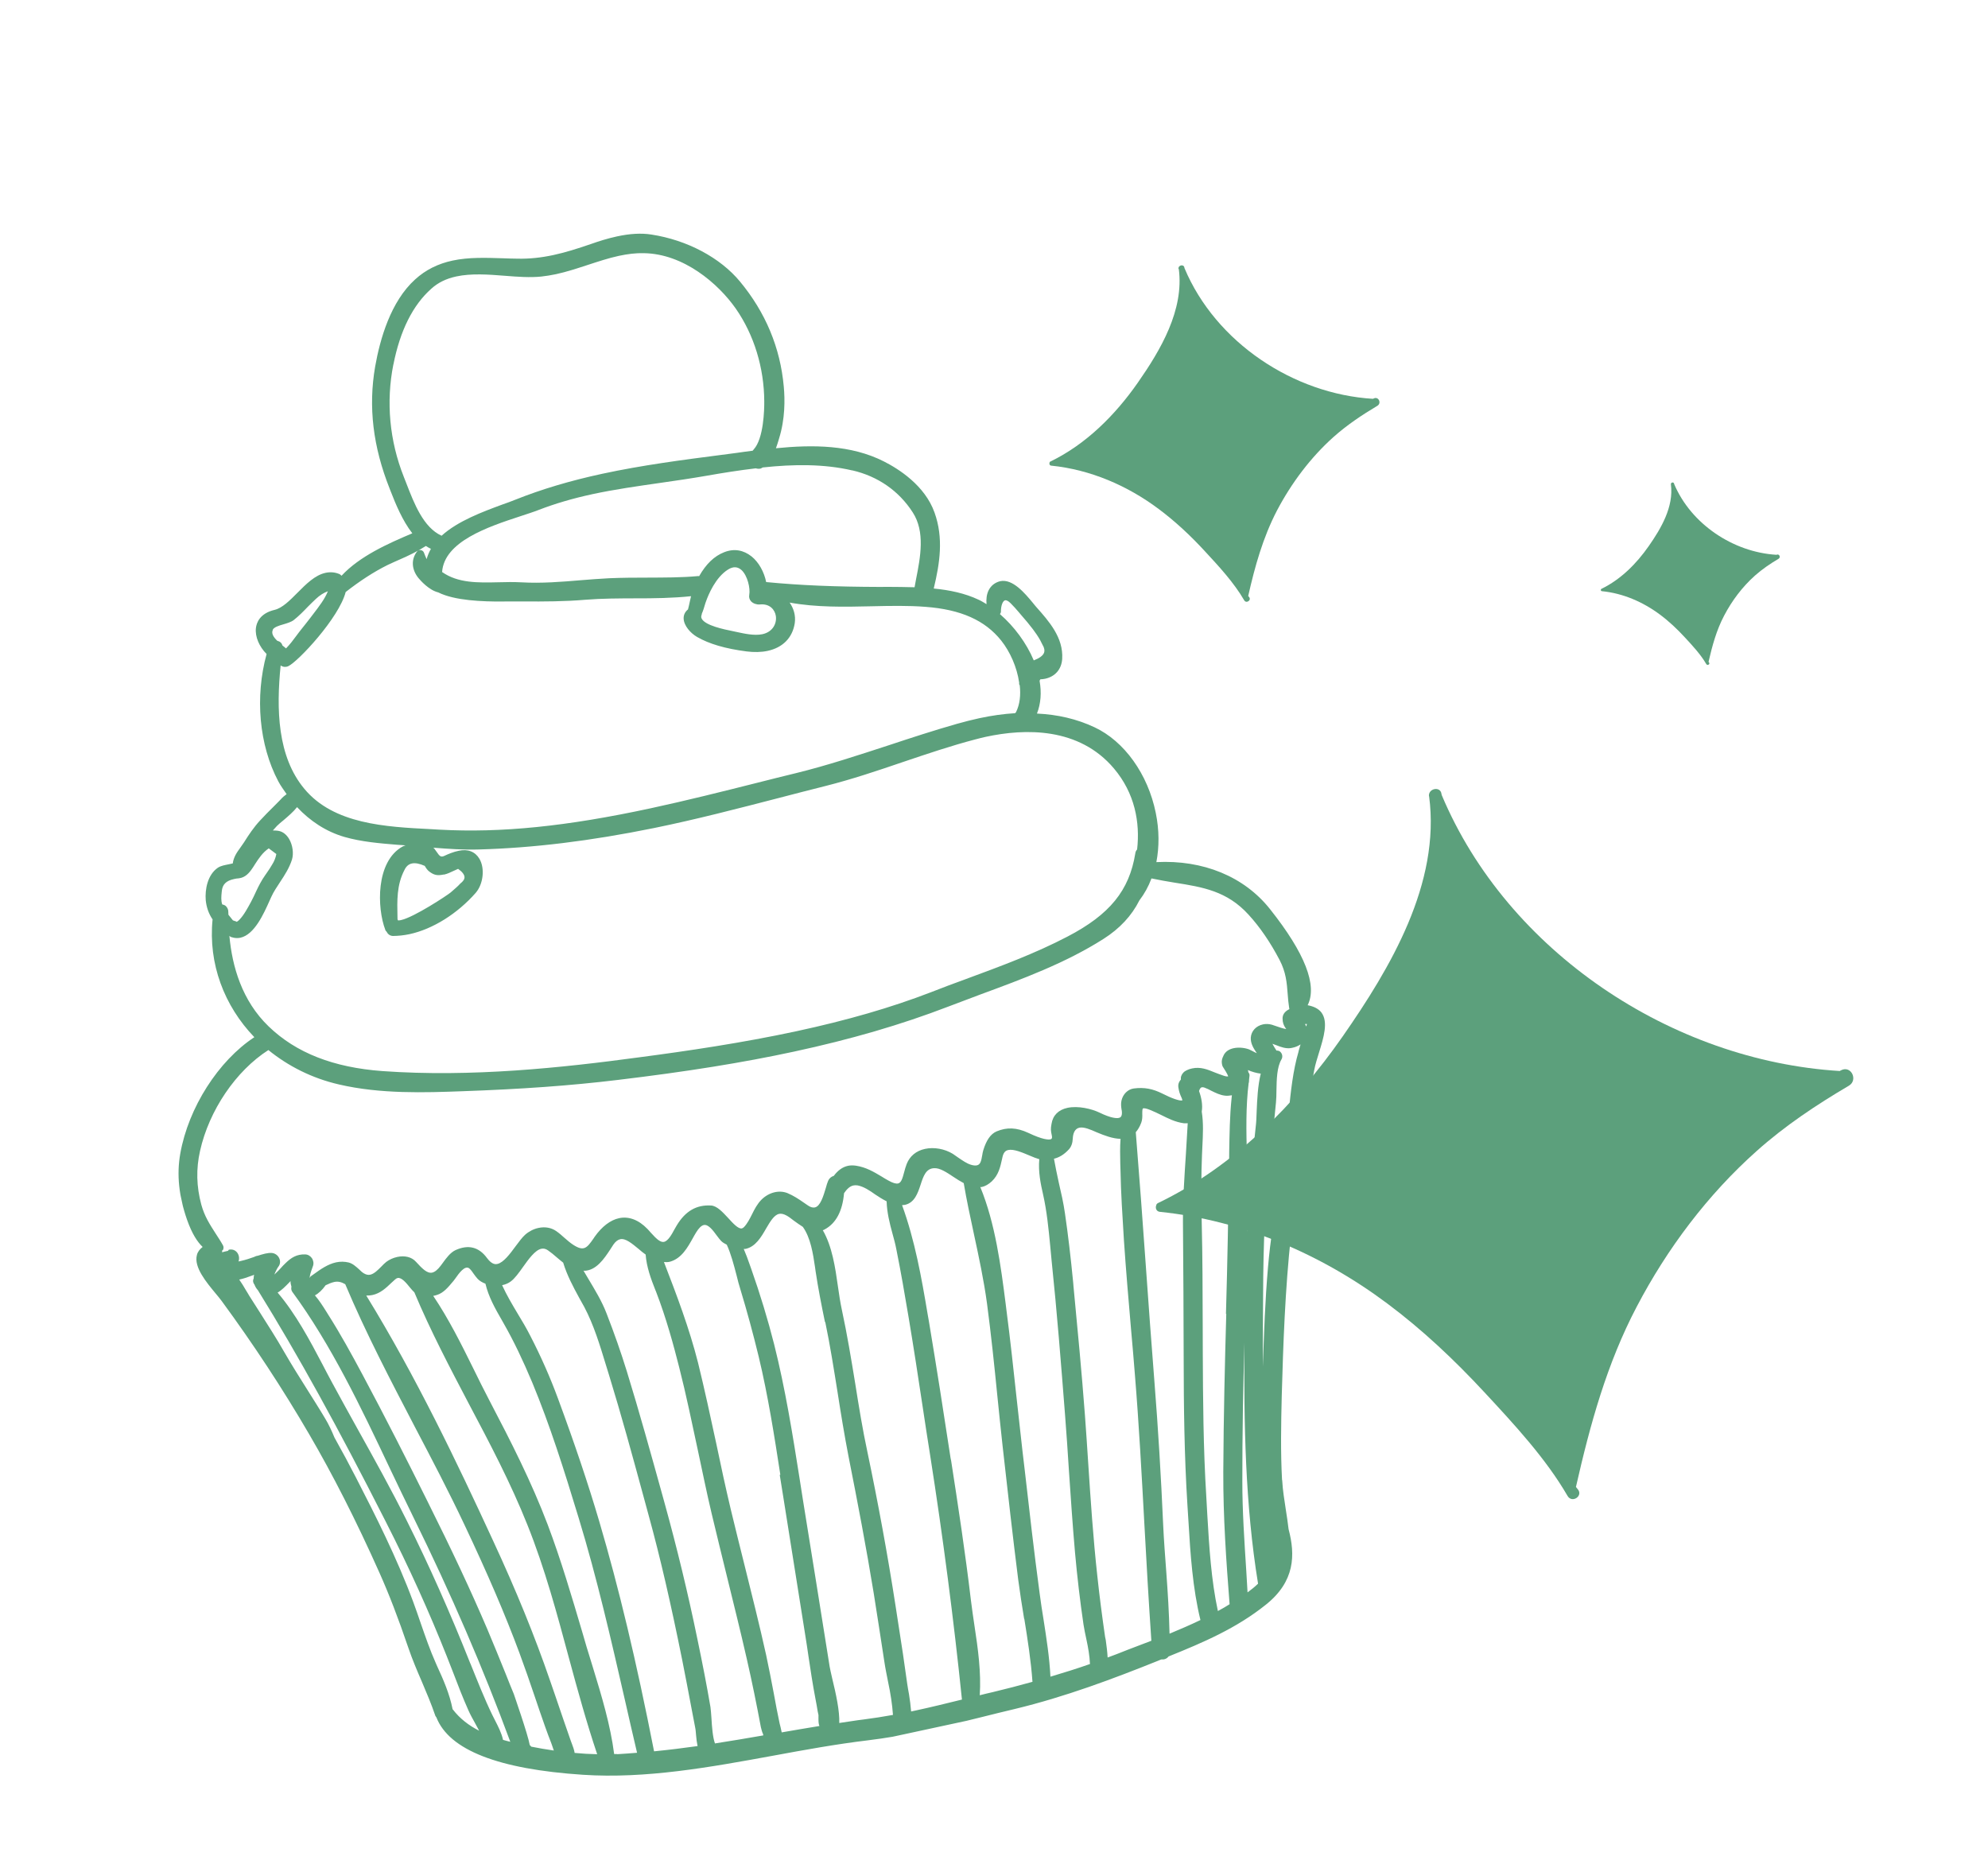 <svg xmlns="http://www.w3.org/2000/svg" fill="none" viewBox="0 0 128 120" height="120" width="128">
<g clip-path="url(#clip0_0_2318)" id="Layer_1">
<path fill="#5CA07C" d="M82.545 95.265C82.45 93.495 82.482 91.698 82.527 89.867C82.621 86.553 82.74 83.029 83.125 79.498C83.282 78.043 83.548 76.573 83.806 75.157L83.887 74.68C84.055 73.753 84.147 72.802 84.235 71.883C84.331 70.901 84.429 69.888 84.617 68.906C84.682 68.544 84.811 68.148 84.931 67.754C85.226 66.8 85.533 65.803 85.085 65.194C84.899 64.948 84.6 64.797 84.195 64.721C84.831 63.448 84.025 61.371 81.778 58.541C80.105 56.426 77.449 55.352 74.454 55.507C74.642 54.525 74.645 53.45 74.415 52.334C73.907 49.835 72.387 47.718 70.465 46.822C69.315 46.283 68.089 46.005 66.766 45.942C67.017 45.305 67.068 44.588 66.935 43.829C66.948 43.796 66.973 43.77 66.986 43.736C67.088 43.735 67.198 43.721 67.296 43.7C67.941 43.561 68.35 43.084 68.391 42.421C68.474 41.052 67.543 40.005 66.719 39.078C66.663 39.008 66.583 38.923 66.511 38.826C65.986 38.193 65.199 37.247 64.397 37.42C64.057 37.504 63.795 37.713 63.647 38.022C63.527 38.273 63.49 38.577 63.519 38.898C63.355 38.801 63.188 38.693 63.018 38.617C62.13 38.195 61.134 37.99 60.12 37.892C60.514 36.252 60.76 34.644 60.171 33.001C59.549 31.253 57.856 30.186 56.903 29.706C54.79 28.637 52.342 28.623 49.959 28.86C50.023 28.683 50.085 28.496 50.132 28.332L50.161 28.234C50.554 26.973 50.542 25.727 50.465 24.895C50.241 22.386 49.291 20.115 47.645 18.127C46.373 16.591 44.245 15.454 41.939 15.101C41.283 14.998 40.556 15.042 39.725 15.221C39.119 15.352 38.535 15.539 38.098 15.694C37.146 16.022 36.398 16.255 35.626 16.422C34.853 16.588 34.074 16.674 33.313 16.654C33.005 16.649 32.697 16.644 32.387 16.629C31.305 16.596 30.181 16.552 29.135 16.778C28.197 16.98 27.402 17.376 26.727 17.992C25.151 19.416 24.466 21.835 24.153 23.611C23.707 26.193 24.014 28.756 25.088 31.46L25.158 31.64C25.478 32.461 25.909 33.513 26.547 34.337C24.963 35.006 23.153 35.816 21.991 37.069C21.941 37.028 21.911 36.984 21.844 36.957C21.552 36.836 21.251 36.819 20.958 36.882C20.284 37.028 19.712 37.601 19.157 38.16C18.653 38.668 18.174 39.15 17.677 39.267C16.723 39.493 16.517 40.1 16.477 40.437C16.414 41.002 16.695 41.638 17.165 42.109C16.409 44.87 16.677 47.963 17.918 50.304C18.076 50.608 18.274 50.862 18.454 51.13C18.313 51.232 18.183 51.342 18.077 51.467C18.035 51.507 17.994 51.556 17.951 51.596L17.615 51.935C17.32 52.224 17.026 52.522 16.744 52.828C16.337 53.264 16.005 53.765 15.708 54.239C15.631 54.357 15.545 54.478 15.466 54.587C15.253 54.879 15.041 55.18 14.987 55.591C14.957 55.597 14.938 55.601 14.899 55.61C14.84 55.622 14.781 55.635 14.713 55.65C14.488 55.698 14.239 55.731 14.024 55.87C13.356 56.331 13.192 57.277 13.247 57.961C13.293 58.411 13.432 58.821 13.687 59.196C13.402 62.05 14.437 64.763 16.376 66.779C14.064 68.301 12.134 71.305 11.608 74.272C11.367 75.624 11.515 77.024 12.048 78.546C12.364 79.439 12.713 79.968 13.047 80.284C12.863 80.426 12.726 80.599 12.678 80.803C12.468 81.585 13.293 82.564 13.888 83.284C14.04 83.466 14.178 83.631 14.28 83.773C16.322 86.555 18.211 89.431 19.9 92.331C21.423 94.938 22.913 97.86 24.434 101.266C25.049 102.647 25.627 104.139 26.295 106.102C26.548 106.846 26.859 107.576 27.163 108.278C27.456 108.972 27.765 109.693 28.015 110.427C28.028 110.485 28.068 110.528 28.098 110.573C28.918 112.667 32.071 113.91 37.529 114.268C41.597 114.537 45.749 113.775 49.765 113.042C51.782 112.669 53.859 112.292 55.883 112.05C56.989 111.914 58.175 111.72 59.514 111.431C60.756 111.163 62.018 110.85 63.232 110.548C63.931 110.377 64.629 110.196 65.331 110.034C68.598 109.248 71.692 108.08 74.554 106.931L74.657 106.888C74.657 106.888 74.741 106.849 74.79 106.839C74.841 106.838 74.894 106.847 74.943 106.837C75.07 106.809 75.169 106.747 75.24 106.65C77.48 105.747 79.606 104.839 81.508 103.314C83.384 101.815 83.406 100.112 82.967 98.457C82.918 98.038 82.856 97.612 82.79 97.207C82.698 96.592 82.59 95.95 82.557 95.323L82.545 95.265ZM84.148 65.928C84.148 65.928 84.134 66.003 84.121 66.036C84.115 66.058 84.109 66.079 84.102 66.091C84.079 66.035 84.059 65.988 84.027 65.934C84.066 65.925 84.107 65.927 84.148 65.928ZM83.61 67.701C83.244 68.946 83.111 70.274 82.979 71.561L82.945 71.926C82.789 73.433 82.557 74.966 82.322 76.439C82.061 78.121 81.791 79.858 81.642 81.588C81.456 83.715 81.379 85.869 81.314 87.991C81.311 86.835 81.309 85.69 81.318 84.593C81.33 81.277 81.369 78.281 81.694 75.234C81.745 74.712 81.808 74.197 81.869 73.672C81.976 72.79 82.076 71.878 82.156 70.971C82.178 70.741 82.184 70.484 82.186 70.207C82.199 69.509 82.211 68.709 82.511 68.204C82.586 68.075 82.579 67.903 82.479 67.771C82.405 67.664 82.297 67.636 82.185 67.64C82.181 67.621 82.169 67.613 82.153 67.586C82.107 67.514 81.984 67.325 81.927 67.204C82.016 67.237 82.105 67.269 82.194 67.301C82.474 67.414 82.795 67.529 83.112 67.481C83.151 67.473 83.2 67.462 83.24 67.454C83.435 67.412 83.593 67.337 83.737 67.244C83.698 67.396 83.656 67.538 83.608 67.691L83.61 67.701ZM80.38 69.042C80.38 69.042 80.359 68.944 80.348 68.895C80.619 69.011 80.903 69.093 81.176 69.126C80.983 69.894 80.944 70.803 80.912 71.556C80.9 71.927 80.887 72.247 80.857 72.489C80.593 74.868 80.403 77.118 80.292 79.311C80.303 78.317 80.323 77.32 80.326 76.337C80.325 75.713 80.311 75.082 80.284 74.433C80.241 72.857 80.209 71.237 80.396 69.734C80.396 69.734 80.402 69.712 80.409 69.701C80.426 69.635 80.416 69.587 80.422 69.524C80.435 69.439 80.436 69.347 80.45 69.272C80.463 69.188 80.436 69.112 80.38 69.042ZM64.445 39.353C64.448 38.984 64.567 38.683 64.713 38.651C64.802 38.632 64.928 38.697 65.071 38.84C65.252 39.016 65.43 39.223 65.594 39.413L65.732 39.577C66.029 39.912 66.279 40.216 66.507 40.515C66.679 40.744 66.843 40.985 66.976 41.222L67.12 41.508C67.244 41.706 67.272 41.884 67.222 42.028C67.15 42.218 66.919 42.38 66.56 42.519C66.096 41.411 65.302 40.335 64.384 39.541C64.412 39.483 64.453 39.434 64.448 39.363L64.445 39.353ZM54.88 30.285C56.527 30.667 57.875 31.604 58.766 32.987C59.577 34.234 59.264 35.867 58.98 37.299C58.945 37.47 58.92 37.639 58.886 37.81C58.299 37.794 57.714 37.787 57.151 37.785L56.661 37.789C53.805 37.78 51.525 37.689 49.331 37.476C49.201 36.829 48.862 36.206 48.392 35.827C47.874 35.417 47.276 35.3 46.634 35.551C45.983 35.804 45.459 36.316 45.014 37.098C44.994 37.102 44.98 37.084 44.961 37.089C43.868 37.191 42.761 37.184 41.689 37.19C40.89 37.189 40.053 37.195 39.232 37.229C38.624 37.258 38.001 37.31 37.407 37.356C36.162 37.461 34.865 37.567 33.591 37.494C33.094 37.468 32.594 37.473 32.096 37.489C30.763 37.52 29.49 37.549 28.465 36.829C28.605 34.865 31.409 33.923 33.511 33.235C33.95 33.089 34.362 32.959 34.702 32.825C35.731 32.429 36.866 32.092 38.147 31.816C39.584 31.506 41.063 31.3 42.502 31.092C43.484 30.952 44.506 30.803 45.502 30.63C46.536 30.447 47.595 30.28 48.662 30.153C48.761 30.183 48.865 30.191 48.962 30.17C49.021 30.157 49.054 30.119 49.111 30.097C51.09 29.885 53.049 29.862 54.87 30.288L54.88 30.285ZM48.361 38.719C48.492 38.854 48.703 38.931 48.905 38.919C49.575 38.846 49.891 39.269 49.953 39.654C50.025 40.13 49.767 40.687 49.083 40.834C48.543 40.94 47.929 40.796 47.382 40.679L47.167 40.633C46.601 40.52 45.422 40.273 45.186 39.843C45.138 39.761 45.141 39.679 45.173 39.59C45.186 39.557 45.191 39.535 45.187 39.515C45.276 39.312 45.342 39.093 45.388 38.93C45.413 38.853 45.429 38.788 45.45 38.743C45.608 38.289 46.072 37.166 46.884 36.664C47.219 36.459 47.499 36.48 47.754 36.712C48.128 37.071 48.32 37.868 48.241 38.305C48.212 38.454 48.253 38.599 48.361 38.719ZM25.33 23.47C25.76 21.29 26.581 19.64 27.775 18.585C28.203 18.196 28.731 17.939 29.376 17.8C30.343 17.591 31.445 17.671 32.517 17.757C33.35 17.823 34.129 17.88 34.85 17.806C35.15 17.772 35.467 17.724 35.799 17.653C36.493 17.503 37.18 17.273 37.84 17.059C38.49 16.848 39.167 16.62 39.842 16.474C40.418 16.35 40.947 16.287 41.451 16.301C44.005 16.334 46.239 18.246 47.377 19.873C48.547 21.554 49.199 23.674 49.208 25.851C49.212 26.392 49.169 28.233 48.532 28.933C48.507 28.959 48.484 28.994 48.459 29.02C48.11 29.065 47.772 29.107 47.435 29.159C47.067 29.208 46.709 29.254 46.351 29.301C44.002 29.603 41.345 29.95 38.794 30.5C36.702 30.951 34.876 31.498 33.19 32.169C32.936 32.275 32.642 32.379 32.337 32.486C31.087 32.949 29.476 33.542 28.433 34.493C27.266 33.968 26.666 32.419 26.18 31.163C26.115 31.003 26.062 30.851 25.999 30.701C25.079 28.383 24.846 25.876 25.328 23.46L25.33 23.47ZM17.555 40.552C17.641 40.38 17.947 40.283 18.246 40.198C18.486 40.126 18.746 40.05 18.913 39.922C19.236 39.668 19.53 39.369 19.814 39.072C19.992 38.901 20.158 38.722 20.338 38.561C20.593 38.322 20.846 38.165 21.111 38.067C20.913 38.57 20.528 39.062 20.193 39.502C20.122 39.599 20.049 39.687 19.978 39.784C19.795 40.028 19.6 40.264 19.416 40.498C19.312 40.633 19.198 40.77 19.096 40.915C18.883 41.207 18.66 41.5 18.416 41.747C18.39 41.722 18.355 41.699 18.329 41.674C18.279 41.633 18.23 41.593 18.18 41.553C18.165 41.484 18.131 41.42 18.067 41.362C18.004 41.304 17.927 41.28 17.85 41.255C17.603 41.012 17.451 40.779 17.573 40.538L17.555 40.552ZM18.058 42.837C18.167 42.916 18.299 42.959 18.446 42.928C18.485 42.919 18.524 42.911 18.561 42.892C19.184 42.605 21.829 39.784 22.257 38.116C23.186 37.394 24.047 36.83 24.952 36.379C25.221 36.25 25.501 36.128 25.772 36.008C26.333 35.764 26.898 35.489 27.419 35.152C27.526 35.221 27.63 35.28 27.745 35.337C27.627 35.547 27.532 35.772 27.468 36C27.408 35.86 27.349 35.73 27.298 35.587C27.238 35.406 26.98 35.349 26.851 35.51C26.459 36.014 26.498 36.67 26.943 37.218C27.067 37.366 27.612 37.995 28.216 38.141C29.272 38.67 31.046 38.738 32.415 38.729L32.536 38.724C32.934 38.72 33.325 38.727 33.723 38.724C35.014 38.732 36.353 38.729 37.689 38.615C38.755 38.529 39.849 38.528 40.912 38.524C42.089 38.526 43.303 38.51 44.494 38.386C44.466 38.494 44.448 38.601 44.42 38.709C44.378 38.892 44.345 39.073 44.298 39.236C44.106 39.39 44.008 39.596 44.017 39.829C44.036 40.295 44.465 40.766 44.874 41.005C45.657 41.46 46.706 41.766 48.073 41.942C48.547 42.003 49.016 41.994 49.426 41.906C50.404 41.695 51.024 41.06 51.171 40.128C51.245 39.621 51.098 39.172 50.843 38.797C52.536 39.107 54.34 39.077 56.101 39.035C57.322 39.007 58.474 38.983 59.587 39.071C61.874 39.242 63.426 39.941 64.464 41.242C65.04 41.967 65.48 42.966 65.618 43.939C65.629 43.988 65.606 44.024 65.626 44.07C65.63 44.09 65.642 44.098 65.656 44.115C65.73 44.743 65.667 45.35 65.417 45.854C65.39 45.87 65.387 45.902 65.359 45.918C64.623 45.964 63.867 46.066 63.056 46.241C62.596 46.34 62.122 46.463 61.62 46.602C60.145 47.022 58.673 47.503 57.26 47.971C55.31 48.606 53.286 49.278 51.246 49.779C50.419 49.978 49.595 50.186 48.77 50.395C46.529 50.96 44.2 51.544 41.903 52.039C36.468 53.211 32.273 53.634 28.297 53.417L27.738 53.384C24.811 53.237 21.49 53.063 19.599 50.791C17.861 48.711 17.781 45.679 18.073 42.813L18.058 42.837ZM28.584 56.312C28.799 56.265 28.994 56.172 29.189 56.079C29.292 56.036 29.393 55.984 29.496 55.941C29.762 56.129 29.904 56.313 29.908 56.476C29.914 56.598 29.832 56.738 29.63 56.894C29.474 57.071 29.282 57.225 29.102 57.386L29.007 57.468C28.79 57.648 26.66 59.059 25.809 59.242C25.692 59.267 25.639 59.258 25.629 59.261C25.623 59.231 25.609 59.214 25.595 59.196L25.592 59.043C25.569 57.984 25.536 56.979 26.043 56.01C26.268 55.532 26.692 55.461 27.348 55.749C27.428 55.886 27.521 56.029 27.642 56.116C27.947 56.346 28.162 56.392 28.572 56.304L28.584 56.312ZM14.273 57.453L14.28 57.39C14.316 56.942 14.562 56.705 15.07 56.596C15.168 56.575 15.266 56.554 15.378 56.55C15.787 56.503 16.041 56.212 16.243 55.913C16.306 55.828 16.358 55.735 16.412 55.652C16.665 55.26 16.912 54.889 17.304 54.621L17.792 54.986C17.751 55.22 17.658 55.455 17.52 55.669C17.417 55.855 17.292 56.035 17.167 56.215L17.066 56.36C16.831 56.697 16.665 57.019 16.483 57.406C16.276 57.87 16.056 58.276 15.831 58.652C15.71 58.852 15.578 59.044 15.419 59.211C15.369 59.263 15.309 59.316 15.245 59.351C15.197 59.32 15.142 59.301 15.089 59.292C15.065 59.277 15.032 59.264 15 59.26L14.944 59.191C14.863 59.096 14.779 58.991 14.707 58.894C14.704 58.833 14.701 58.773 14.7 58.721C14.707 58.566 14.637 58.428 14.533 58.328C14.472 58.28 14.393 58.246 14.308 58.233L14.304 58.214C14.224 57.985 14.248 57.714 14.273 57.453ZM14.764 60.252C14.764 60.252 14.828 60.31 14.873 60.331C14.895 60.337 14.907 60.344 14.905 60.335C14.938 60.348 14.97 60.351 14.981 60.359C15.145 60.406 15.319 60.409 15.476 60.375C16.385 60.179 16.983 58.823 17.349 58.007C17.391 57.916 17.433 57.826 17.467 57.747C17.619 57.407 17.837 57.094 18.037 56.785C18.33 56.343 18.629 55.88 18.8 55.342C18.919 54.948 18.845 54.411 18.617 54.02C18.456 53.748 18.232 53.561 17.974 53.504C17.834 53.473 17.701 53.471 17.568 53.469C17.66 53.378 17.739 53.269 17.832 53.177C17.95 53.059 18.097 52.936 18.254 52.81C18.556 52.55 18.885 52.275 19.126 51.967C19.975 52.868 20.989 53.54 22.179 53.887C23.28 54.202 24.447 54.298 25.582 54.391L25.945 54.415C25.998 54.424 26.059 54.421 26.112 54.43C26.055 54.453 25.987 54.467 25.923 54.502C24.178 55.471 24.272 58.469 24.808 59.867C24.819 59.916 24.859 59.958 24.897 59.991C24.974 60.159 25.128 60.258 25.303 60.262C25.65 60.258 26.01 60.222 26.372 60.144C27.867 59.821 29.453 58.825 30.628 57.487C31.119 56.921 31.23 55.915 30.871 55.297C30.598 54.834 30.128 54.649 29.532 54.777C29.18 54.853 28.87 54.981 28.591 55.113C28.385 55.199 28.309 55.133 28.115 54.847C28.069 54.776 28.011 54.696 27.955 54.626C27.941 54.609 27.917 54.593 27.893 54.578C28.871 54.654 29.827 54.724 30.823 54.693C34.301 54.598 37.99 54.151 42.116 53.312C44.81 52.762 47.532 52.053 50.158 51.374C51.156 51.118 52.143 50.854 53.134 50.61C54.842 50.18 56.52 49.614 58.149 49.058C59.666 48.547 61.229 48.016 62.798 47.606C63.02 47.548 63.253 47.487 63.478 47.439C66 46.895 69.47 46.812 71.722 49.477C73.068 51.069 73.412 52.949 73.215 54.69C73.157 54.753 73.105 54.846 73.097 54.95C72.711 57.335 71.449 58.886 68.736 60.299C66.64 61.396 64.366 62.234 62.167 63.045C61.418 63.319 60.679 63.591 59.944 63.883C57.366 64.878 54.524 65.696 51.279 66.395C47.799 67.145 44.219 67.672 41.175 68.072C36.205 68.745 30.356 69.371 24.621 68.961C21.471 68.729 19.07 67.794 17.301 66.089C15.572 64.426 14.952 62.217 14.773 60.291L14.764 60.252ZM14.677 80.536C14.55 80.564 14.423 80.591 14.298 80.628C14.309 80.585 14.3 80.546 14.304 80.514C14.319 80.491 14.351 80.494 14.364 80.461C14.405 80.37 14.402 80.258 14.354 80.176C14.202 79.902 14.038 79.661 13.883 79.418C13.514 78.843 13.163 78.305 12.959 77.551C12.648 76.391 12.619 75.262 12.88 74.1C13.463 71.489 15.186 68.949 17.28 67.607C18.545 68.634 20.075 69.419 21.819 69.821C24.502 70.449 27.405 70.345 29.749 70.259C33.547 70.126 36.73 69.9 39.761 69.533C44.239 68.997 47.847 68.414 51.112 67.71C54.788 66.918 58.031 65.973 61.054 64.81C61.745 64.548 62.445 64.285 63.145 64.021C65.827 63.034 68.603 62.006 71.041 60.457C72.094 59.79 72.866 58.959 73.36 57.973C73.687 57.544 73.945 57.08 74.139 56.557C74.642 56.663 75.142 56.75 75.629 56.829C77.44 57.114 79.009 57.369 80.391 58.892C81.127 59.695 81.801 60.685 82.392 61.816C82.794 62.588 82.857 63.26 82.912 64.036C82.93 64.308 82.959 64.588 83.003 64.886C83.007 64.905 83.011 64.925 83.016 64.945C83.016 64.945 83.02 64.964 83.012 64.976C82.669 65.142 82.577 65.377 82.58 65.581C82.582 65.826 82.641 66.007 82.773 66.194C82.79 66.221 82.803 66.238 82.817 66.256C82.639 66.233 82.308 66.12 82.13 66.056C82.031 66.026 81.943 65.994 81.888 65.975C81.702 65.923 81.506 65.914 81.32 65.954C80.871 66.051 80.564 66.383 80.533 66.809C80.515 67.202 80.726 67.515 80.922 67.81C80.822 67.77 80.717 67.711 80.648 67.675C80.557 67.633 80.488 67.597 80.43 67.568C80.196 67.476 79.793 67.409 79.431 67.487C79.128 67.552 78.914 67.701 78.798 67.92C78.684 68.149 78.62 68.327 78.703 68.616C78.711 68.655 78.739 68.69 78.801 68.789C78.986 69.076 79.077 69.261 79.076 69.303C79.056 69.307 78.988 69.322 78.812 69.267C78.603 69.2 78.402 69.121 78.213 69.049C77.741 68.854 77.293 68.674 76.755 68.79C76.638 68.815 76.523 68.85 76.412 68.905C76.235 68.984 76.102 69.125 76.042 69.323C76.023 69.378 76.038 69.446 76.031 69.509C75.923 69.624 75.845 69.784 75.869 69.994C75.913 70.291 75.962 70.424 76.08 70.685C76.138 70.816 76.129 70.869 76.115 70.851C75.939 70.889 75.431 70.712 74.856 70.417C74.213 70.095 73.68 69.995 73.003 70.08C72.615 70.133 72.304 70.445 72.209 70.855C72.16 71.059 72.187 71.279 72.216 71.457L72.23 71.525C72.275 71.925 72.109 71.96 72.031 71.977C71.894 72.007 71.545 72 70.802 71.639C70.277 71.384 69.405 71.183 68.73 71.328C68.153 71.453 67.79 71.807 67.704 72.358C67.642 72.688 67.654 72.788 67.723 73.111C67.769 73.326 67.681 73.345 67.623 73.357C67.506 73.382 67.149 73.388 66.203 72.937C65.452 72.588 64.824 72.569 64.167 72.844C63.783 73.009 63.511 73.405 63.312 74.051C63.282 74.15 63.257 74.268 63.241 74.384C63.178 74.755 63.124 74.982 62.899 75.03C62.802 75.051 62.666 75.04 62.512 74.991C62.25 74.914 61.973 74.719 61.697 74.532C61.577 74.446 61.456 74.359 61.349 74.29C60.818 73.965 60.138 73.846 59.561 73.97C58.984 74.094 58.577 74.438 58.379 74.941C58.313 75.109 58.261 75.294 58.216 75.467C58.103 75.89 58.026 76.152 57.821 76.197C57.684 76.226 57.487 76.166 57.22 76.019C57.058 75.931 56.906 75.842 56.763 75.75C56.247 75.442 55.754 75.149 55.109 75.052C54.94 75.028 54.765 75.024 54.599 75.06C54.228 75.14 53.931 75.378 53.685 75.707C53.531 75.751 53.391 75.863 53.323 76.021C53.268 76.145 53.221 76.308 53.169 76.494C53.02 76.986 52.828 77.662 52.466 77.74C52.329 77.769 52.166 77.723 51.983 77.588L51.767 77.44C51.419 77.198 51.096 76.982 50.691 76.813C50.145 76.604 49.496 76.774 49.024 77.244C48.756 77.517 48.582 77.851 48.419 78.183C48.268 78.481 48.125 78.768 47.909 78.999C47.859 79.05 47.814 79.08 47.765 79.091C47.54 79.139 47.194 78.764 46.884 78.421C46.526 78.038 46.163 77.636 45.78 77.616C44.847 77.561 44.128 77.972 43.571 78.9C43.525 78.972 43.483 79.063 43.422 79.158C43.254 79.47 43.019 79.899 42.755 79.956C42.667 79.975 42.58 79.953 42.476 79.894C42.266 79.775 42.086 79.558 41.901 79.363C41.831 79.276 41.753 79.2 41.685 79.123C41.12 78.539 40.484 78.297 39.859 78.432C39.302 78.552 38.757 78.966 38.286 79.631L38.217 79.737C37.795 80.34 37.604 80.596 36.915 80.151C36.713 80.021 36.536 79.865 36.347 79.701C36.182 79.552 36.005 79.396 35.813 79.263C35.488 79.037 35.085 78.97 34.665 79.061C34.352 79.128 34.048 79.286 33.808 79.501C33.611 79.677 33.415 79.954 33.2 80.236C32.836 80.734 32.415 81.295 32.024 81.379C31.936 81.398 31.692 81.451 31.359 81.001C30.837 80.285 30.155 80.115 29.335 80.486C28.991 80.642 28.724 81.017 28.503 81.32C28.454 81.382 28.416 81.441 28.376 81.491C28.185 81.747 27.993 81.901 27.827 81.936C27.505 82.006 27.19 81.685 26.775 81.232C26.506 80.932 26.063 80.823 25.574 80.929C25.31 80.986 25.069 81.099 24.875 81.243C24.77 81.327 24.66 81.433 24.552 81.548C24.333 81.769 24.09 82.016 23.836 82.071C23.699 82.1 23.569 82.067 23.428 81.984C23.324 81.925 23.22 81.825 23.117 81.724C22.914 81.543 22.709 81.352 22.449 81.285C22.179 81.221 21.913 81.217 21.639 81.276C21.111 81.39 20.649 81.714 20.207 82.035L20.02 82.167C19.976 82.197 19.957 82.252 19.934 82.288C19.95 82.08 20.026 81.859 20.103 81.648L20.154 81.504C20.21 81.338 20.18 81.15 20.076 80.999C19.973 80.857 19.821 80.767 19.646 80.764C19.111 80.747 18.749 80.968 18.378 81.334C18.268 81.44 18.167 81.543 18.069 81.657C17.971 81.77 17.86 81.876 17.75 81.981C17.715 82.009 17.69 82.035 17.665 82.061C17.737 81.871 17.866 81.618 17.932 81.543C18.044 81.396 18.062 81.198 17.983 81.02C17.9 80.824 17.707 80.691 17.509 80.672C17.238 80.649 16.912 80.75 16.615 80.845L16.488 80.872C16.488 80.872 16.414 80.909 16.348 80.933C16.139 81.009 15.796 81.124 15.522 81.183C15.444 81.2 15.395 81.21 15.356 81.219C15.428 81.029 15.391 80.812 15.275 80.653C15.147 80.486 14.957 80.415 14.732 80.463L14.677 80.536ZM29.142 110.051C28.948 109.059 28.546 108.144 28.143 107.269L28.061 107.082C27.686 106.242 27.383 105.356 27.085 104.5C26.926 104.043 26.778 103.594 26.61 103.149C25.558 100.307 24.149 97.522 22.917 95.128C22.495 94.308 22.03 93.436 21.533 92.551C21.36 92.128 21.167 91.71 20.93 91.321C20.56 90.695 20.16 90.075 19.784 89.471C19.288 88.688 18.774 87.868 18.301 87.049C17.805 86.174 17.239 85.303 16.711 84.466C16.482 84.116 16.263 83.765 16.046 83.423C15.981 83.314 15.915 83.195 15.839 83.079C15.708 82.851 15.565 82.616 15.403 82.385C15.666 82.328 15.924 82.242 16.17 82.148C16.238 82.133 16.293 82.101 16.359 82.076C16.337 82.163 16.334 82.246 16.331 82.328C16.331 82.328 16.314 82.342 16.316 82.352C16.276 82.452 16.29 82.562 16.352 82.661C16.354 82.671 16.358 82.69 16.38 82.696C16.433 82.848 16.51 82.965 16.603 83.067C19.194 87.255 21.744 91.871 24.84 97.976C26.366 100.972 27.642 103.807 28.761 106.624C28.897 106.973 29.034 107.322 29.171 107.671C29.479 108.485 29.801 109.315 30.159 110.118C30.278 110.389 30.43 110.663 30.579 110.928C30.665 111.093 30.764 111.266 30.851 111.432C30.197 111.102 29.61 110.656 29.153 110.059L29.142 110.051ZM32.389 112.021C32.295 111.581 32.069 111.149 31.872 110.761C31.816 110.641 31.751 110.532 31.695 110.411C31.179 109.346 30.744 108.232 30.306 107.15L30.268 107.066C28.972 103.806 27.638 100.8 26.183 97.891C25.19 95.896 24.087 93.914 23.019 91.996C22.467 91 21.914 90.004 21.37 88.996C21.168 88.63 20.972 88.243 20.764 87.848C19.949 86.295 19.039 84.588 17.875 83.223C18.147 83.062 18.381 82.817 18.624 82.57C18.649 82.544 18.682 82.507 18.707 82.481C18.697 82.626 18.74 82.729 18.765 82.847C18.738 82.955 18.753 83.074 18.813 83.164C21.332 86.59 23.244 90.617 25.085 94.507C25.589 95.564 26.093 96.622 26.603 97.658C29.062 102.662 31.111 107.417 32.856 112.145C32.695 112.108 32.531 112.062 32.368 112.015L32.389 112.021ZM34.2 112.449C34.2 112.449 34.144 112.379 34.109 112.356C33.993 111.675 33.089 109.098 33.083 109.068C32.912 108.655 32.739 108.232 32.578 107.817C32.187 106.857 31.788 105.859 31.373 104.885C30.32 102.421 29.125 99.866 27.487 96.587C26.258 94.111 24.812 91.251 23.323 88.472C22.655 87.225 21.93 85.898 21.124 84.63L21 84.431C20.78 84.08 20.55 83.72 20.276 83.401C20.515 83.277 20.753 83.052 20.965 82.751C21.159 82.658 21.346 82.577 21.523 82.539C21.777 82.484 21.995 82.549 22.229 82.683C23.551 85.825 25.166 88.904 26.718 91.883C27.794 93.933 28.907 96.056 29.905 98.173C31.39 101.311 32.518 103.932 33.444 106.423C33.785 107.342 34.113 108.294 34.423 109.209C34.648 109.876 34.874 110.544 35.108 111.199C35.234 111.551 35.359 111.892 35.494 112.231C35.516 112.288 35.543 112.364 35.571 112.45C35.6 112.536 35.629 112.621 35.658 112.707C35.172 112.638 34.673 112.551 34.181 112.453L34.2 112.449ZM36.999 112.858C36.967 112.66 36.892 112.452 36.822 112.272C36.798 112.206 36.773 112.14 36.751 112.083C36.411 111.123 36.092 110.169 35.762 109.207L35.41 108.188C34.448 105.388 33.246 102.425 31.718 99.133C29.452 94.22 26.782 88.617 23.583 83.414C23.717 83.416 23.858 83.406 23.975 83.381C24.493 83.269 24.841 82.938 25.214 82.582C25.282 82.516 25.36 82.448 25.437 82.38C25.497 82.326 25.551 82.294 25.6 82.284C25.854 82.229 26.16 82.603 26.398 82.899C26.496 83.021 26.59 83.124 26.679 83.207C27.712 85.675 28.976 88.072 30.191 90.388C31.519 92.894 32.888 95.494 33.958 98.179C35.084 100.985 35.874 103.935 36.644 106.797C37.194 108.826 37.767 110.913 38.45 112.944C37.968 112.936 37.481 112.908 36.99 112.86L36.999 112.858ZM39.737 112.933C39.676 112.936 39.603 112.931 39.543 112.934C39.303 111.062 38.736 109.19 38.181 107.376C38.043 106.925 37.904 106.474 37.768 106.033L37.493 105.089C36.816 102.801 36.124 100.444 35.264 98.164C34.221 95.412 32.891 92.803 31.5 90.147C31.153 89.485 30.809 88.792 30.479 88.116C29.698 86.535 28.888 84.91 27.895 83.436C27.973 83.419 28.051 83.402 28.127 83.376C28.551 83.254 28.875 82.856 29.135 82.545L29.2 82.469C29.2 82.469 29.271 82.372 29.32 82.31C29.523 82.021 29.936 81.421 30.226 81.675C30.327 81.766 30.416 81.89 30.506 82.024C30.58 82.131 30.664 82.235 30.746 82.33C30.879 82.475 31.053 82.571 31.255 82.65C31.457 83.496 31.872 84.236 32.313 85L32.447 85.237C33.071 86.33 33.666 87.573 34.276 89.027C35.407 91.76 36.303 94.584 37.256 97.724C38.433 101.572 39.346 105.57 40.23 109.43C40.486 110.572 40.752 111.711 41.018 112.851C40.595 112.881 40.164 112.922 39.739 112.943L39.737 112.933ZM43.924 106.874C44.126 107.905 44.328 108.936 44.519 109.968L44.762 111.236C44.794 111.382 44.802 111.565 44.819 111.735C44.836 111.956 44.867 112.195 44.915 112.42C43.981 112.55 43.055 112.667 42.113 112.758C40.973 106.948 39.844 102.23 38.585 97.959C37.86 95.497 36.986 92.913 35.929 90.051C35.434 88.705 34.834 87.341 34.149 86.016C33.898 85.517 33.611 85.037 33.325 84.567C32.973 83.978 32.619 83.379 32.329 82.746C32.329 82.746 32.339 82.744 32.348 82.742C32.563 82.695 32.741 82.616 32.89 82.502C33.146 82.314 33.406 81.951 33.673 81.576C34.034 81.069 34.451 80.488 34.852 80.402C34.998 80.37 35.138 80.401 35.282 80.503C35.475 80.636 35.661 80.79 35.838 80.946C35.975 81.06 36.114 81.183 36.261 81.295C36.509 82.111 36.902 82.844 37.291 83.558C37.406 83.759 37.511 83.961 37.626 84.161C38.232 85.31 38.624 86.606 39.007 87.864C39.075 88.084 39.143 88.305 39.211 88.525C39.999 91.087 40.723 93.734 41.416 96.285L41.763 97.561C42.518 100.303 43.197 103.266 43.92 106.855L43.924 106.874ZM49.118 111.606C49.13 111.665 49.147 111.692 49.145 111.733C48.12 111.913 47.083 112.086 46.034 112.25C45.889 111.862 45.837 111.147 45.808 110.632C45.784 110.33 45.77 110.077 45.744 109.909C45.506 108.518 45.24 107.143 44.9 105.518C44.297 102.579 43.581 99.634 42.791 96.776L42.647 96.255C41.918 93.63 41.171 90.926 40.355 88.279C39.984 87.08 39.558 85.862 39.052 84.56C38.748 83.766 38.292 83.026 37.859 82.3C37.763 82.137 37.666 81.974 37.569 81.811C37.589 81.806 37.601 81.814 37.623 81.82C38.395 81.796 38.898 81.043 39.291 80.447C39.36 80.34 39.429 80.233 39.49 80.138C39.63 79.934 39.78 79.82 39.936 79.786C40.278 79.713 40.691 80.063 41.126 80.42C41.265 80.543 41.414 80.665 41.571 80.774C41.63 81.57 41.906 82.328 42.195 83.054L42.238 83.157C42.907 84.885 43.383 86.665 43.727 88.022C44.181 89.797 44.553 91.619 44.933 93.379C45.221 94.718 45.499 96.1 45.821 97.453C46.148 98.825 46.482 100.185 46.816 101.545C47.24 103.275 47.684 105.051 48.085 106.816C48.423 108.288 48.719 109.758 48.99 111.204C49.035 111.409 49.079 111.522 49.106 111.598L49.118 111.606ZM50.205 94.963L50.413 96.258C50.889 99.276 51.376 102.291 51.852 105.308C51.923 105.733 51.984 106.16 52.048 106.596C52.185 107.518 52.329 108.469 52.507 109.392C52.564 109.656 52.602 109.924 52.649 110.19L52.699 110.425C52.694 110.497 52.696 110.599 52.698 110.701C52.699 110.895 52.716 111.025 52.759 111.128C51.939 111.264 51.139 111.395 50.331 111.539C50.308 111.431 50.285 111.324 50.261 111.216C50.242 111.128 50.214 111.042 50.197 110.964C50.06 110.329 49.942 109.689 49.827 109.059C49.672 108.244 49.51 107.399 49.329 106.558C48.904 104.635 48.414 102.694 47.949 100.82C47.646 99.607 47.346 98.403 47.053 97.187C46.718 95.776 46.408 94.339 46.117 92.939C45.75 91.238 45.371 89.479 44.949 87.759C44.384 85.518 43.559 83.353 42.749 81.257C42.873 81.261 43.008 81.272 43.143 81.233C43.885 81.022 44.267 80.326 44.607 79.721C44.682 79.592 44.746 79.465 44.823 79.347C44.99 79.075 45.158 78.906 45.314 78.873C45.607 78.809 45.912 79.224 46.158 79.56C46.258 79.692 46.344 79.806 46.424 79.891C46.529 80.002 46.656 80.067 46.794 80.139C47.062 80.716 47.249 81.442 47.422 82.101C47.503 82.431 47.581 82.742 47.669 83.009C48.09 84.391 48.486 85.851 48.85 87.348C49.452 89.857 49.855 92.44 50.242 94.945L50.205 94.963ZM53.135 85.114C53.448 86.612 53.689 88.156 53.929 89.649C54.139 91.005 54.368 92.398 54.632 93.763C55.223 96.746 55.781 99.664 56.254 102.569C56.489 104.043 56.715 105.518 56.941 106.994C57.003 107.42 57.1 107.87 57.183 108.302C57.334 109.006 57.447 109.718 57.495 110.414C56.845 110.533 56.221 110.627 55.624 110.705C55.095 110.767 54.573 110.86 54.037 110.934C54.066 110.171 53.837 109.105 53.574 108.027C53.506 107.714 53.44 107.452 53.418 107.303C52.852 103.732 52.275 100.153 51.7 96.584L51.483 95.199C51.033 92.35 50.563 89.413 49.846 86.56C49.44 84.96 48.942 83.318 48.365 81.683L48.263 81.398C48.154 81.084 48.029 80.742 47.887 80.415C47.926 80.406 47.969 80.418 48.008 80.409C48.644 80.272 49.011 79.651 49.33 79.091C49.593 78.646 49.839 78.224 50.162 78.155C50.299 78.125 50.46 78.162 50.634 78.257C50.772 78.33 50.943 78.457 51.116 78.594C51.298 78.728 51.49 78.861 51.692 78.991C52.191 79.692 52.347 80.701 52.478 81.594L52.512 81.842C52.677 82.942 52.889 84.022 53.118 85.128L53.135 85.114ZM61.936 109.426C60.965 109.666 59.965 109.912 58.987 110.123C58.879 110.146 58.772 110.169 58.664 110.192C58.635 109.82 58.584 109.442 58.526 109.077C58.478 108.852 58.449 108.623 58.412 108.405C58.24 107.133 58.044 105.845 57.847 104.599L57.669 103.441C57.152 100.094 56.536 96.759 55.855 93.51C55.539 92.043 55.297 90.541 55.066 89.087C54.811 87.525 54.544 85.905 54.204 84.332C54.105 83.872 54.027 83.367 53.952 82.831C53.779 81.6 53.58 80.251 52.976 79.205C53.016 79.197 53.055 79.188 53.089 79.16C53.833 78.765 54.245 77.97 54.345 76.823C54.516 76.572 54.709 76.376 54.944 76.326C55.032 76.307 55.114 76.31 55.209 76.32C55.614 76.396 55.984 76.644 56.359 76.911C56.587 77.066 56.834 77.218 57.087 77.347C57.105 78.049 57.277 78.749 57.463 79.424C57.557 79.763 57.652 80.11 57.714 80.445C58 81.866 58.253 83.326 58.501 84.807C58.822 86.722 59.122 88.683 59.407 90.575C59.564 91.636 59.729 92.685 59.896 93.744C60.715 98.968 61.404 104.252 61.936 109.426ZM65.952 104.233C66.166 105.557 66.381 106.933 66.477 108.283C65.647 108.513 64.796 108.738 63.91 108.949C63.636 109.008 63.355 109.079 63.083 109.148C63.179 107.695 62.972 106.164 62.742 104.669C62.663 104.113 62.578 103.579 62.516 103.05C62.156 100.008 61.687 96.928 61.24 94.047L61.206 93.891C60.769 91.008 60.303 88.04 59.816 85.117L59.726 84.604C59.334 82.264 58.907 79.86 58.081 77.593C58.14 77.581 58.203 77.588 58.261 77.575C58.887 77.44 59.092 76.823 59.272 76.283C59.45 75.733 59.617 75.226 60.156 75.213C60.521 75.195 60.951 75.481 61.392 75.775C61.608 75.922 61.832 76.058 62.051 76.175C62.236 77.27 62.475 78.375 62.704 79.44C63.02 80.907 63.347 82.422 63.552 83.943C63.813 85.912 64.022 87.923 64.215 89.866C64.324 90.937 64.434 92.018 64.552 93.088C64.896 96.154 65.206 98.921 65.557 101.689C65.668 102.535 65.802 103.396 65.94 104.225L65.952 104.233ZM69.758 104.568C69.806 104.885 69.88 105.227 69.949 105.55C70.063 106.078 70.157 106.61 70.179 107.137C69.362 107.426 68.508 107.692 67.634 107.952C67.572 106.717 67.379 105.49 67.193 104.293C67.102 103.729 67.011 103.166 66.94 102.598C66.58 99.934 66.273 97.228 65.973 94.602L65.836 93.445C65.71 92.337 65.591 91.217 65.465 90.108C65.257 88.199 65.048 86.229 64.793 84.289L64.753 83.96C64.44 81.511 64.087 78.784 63.118 76.425C63.148 76.419 63.171 76.434 63.201 76.428C63.435 76.378 63.653 76.249 63.858 76.061C64.299 75.639 64.405 75.135 64.519 74.62L64.55 74.48C64.63 74.135 64.799 74.068 64.917 74.043C65.269 73.967 65.809 74.198 66.293 74.401C66.53 74.503 66.731 74.583 66.916 74.635C66.842 75.428 66.999 76.203 67.158 76.895C67.402 77.978 67.515 79.12 67.62 80.222C67.646 80.534 67.682 80.843 67.708 81.154C68.056 84.476 68.313 87.755 68.575 91.105C68.667 92.293 68.749 93.482 68.824 94.683C68.942 96.417 69.061 98.202 69.217 99.969C69.358 101.524 69.538 103.071 69.762 104.588L69.758 104.568ZM74.123 105.643C73.877 105.736 73.631 105.83 73.385 105.924C72.884 106.114 72.383 106.304 71.894 106.502C71.704 106.573 71.505 106.647 71.316 106.718C71.297 106.344 71.246 105.966 71.195 105.588L71.153 105.393C70.963 104.083 70.79 102.76 70.651 101.45C70.385 99.032 70.221 96.561 70.064 94.17C69.998 93.151 69.931 92.132 69.855 91.116C69.647 88.347 69.378 85.531 69.117 82.805L69.098 82.573C68.938 80.93 68.767 79.473 68.569 78.125C68.474 77.45 68.321 76.787 68.172 76.144C68.063 75.636 67.953 75.127 67.861 74.605C68.211 74.519 68.518 74.331 68.825 73.998C68.974 73.833 69.058 73.61 69.073 73.3C69.085 73.022 69.174 72.675 69.496 72.606C69.633 72.576 69.812 72.599 70.021 72.666C70.208 72.728 70.41 72.808 70.603 72.899C71.12 73.115 71.655 73.317 72.147 73.323C72.108 73.853 72.12 74.383 72.13 74.902L72.143 75.298C72.17 76.796 72.269 78.299 72.364 79.834C72.495 81.769 72.664 83.738 72.829 85.646C72.91 86.59 72.999 87.522 73.068 88.459C73.334 91.685 73.51 94.972 73.683 98.147C73.814 100.604 73.962 103.14 74.132 105.64L74.123 105.643ZM76.518 97.914C76.644 100.066 76.793 102.274 77.292 104.305C76.643 104.618 75.969 104.907 75.302 105.184C75.273 103.86 75.19 102.528 75.094 101.229C75.018 100.212 74.938 99.175 74.891 98.152C74.755 95.052 74.567 91.951 74.328 88.944C74.13 86.46 73.952 83.972 73.774 81.484C73.575 78.662 73.359 75.763 73.129 72.897C73.268 72.734 73.381 72.546 73.479 72.289C73.551 72.1 73.556 71.884 73.547 71.702C73.547 71.466 73.558 71.372 73.607 71.361C73.656 71.351 73.767 71.347 74.047 71.461C74.294 71.561 74.533 71.673 74.762 71.787C75.209 72.008 75.669 72.247 76.228 72.321C76.322 72.331 76.39 72.316 76.473 72.319C76.434 72.992 76.397 73.675 76.354 74.329C76.261 75.751 76.158 77.215 76.166 78.676C76.192 81.74 76.207 84.754 76.213 87.627C76.217 90.399 76.249 93.676 76.454 96.905C76.474 97.238 76.495 97.571 76.518 97.914ZM80.993 101.972C80.79 102.169 80.564 102.351 80.325 102.525C80.299 102.071 80.27 101.606 80.244 101.152C80.123 99.265 79.988 97.309 79.989 95.366C79.986 92.318 80.043 89.308 80.124 86.457C80.082 91.622 80.172 96.881 81.001 101.96L80.993 101.972ZM78.955 84.591C78.868 87.607 78.781 91.186 78.763 94.76C78.752 97.698 78.954 100.53 79.169 103.286C79.132 103.304 79.097 103.332 79.07 103.348L78.808 103.507C78.682 103.586 78.541 103.647 78.415 103.725C77.987 101.741 77.855 99.611 77.734 97.529C77.71 97.135 77.689 96.751 77.67 96.377C77.472 93.228 77.456 89.978 77.443 87.117L77.438 85.338C77.431 83.171 77.429 80.931 77.375 78.733C77.334 77.023 77.34 75.63 77.392 74.351C77.403 74.164 77.406 73.99 77.417 73.803C77.453 73.069 77.495 72.313 77.376 71.572C77.448 71.147 77.352 70.656 77.203 70.249C77.238 70.128 77.288 70.026 77.376 70.007C77.425 69.996 77.497 70.001 77.576 70.035C77.72 70.086 77.859 70.158 77.997 70.231C78.272 70.366 78.558 70.509 78.873 70.543C79.02 70.563 79.169 70.541 79.317 70.519C79.311 70.582 79.304 70.645 79.297 70.708C79.177 71.859 79.165 73.038 79.144 74.178L79.14 74.68C79.088 78.046 79.03 81.332 78.935 84.596L78.955 84.591Z" id="Vector"></path>
<g id="Group">
<path fill="#5CA07C" d="M92.016 51.271C92.755 56.881 89.527 62.313 86.449 66.731C83.377 71.127 79.447 75.105 74.563 77.457C74.489 77.493 74.458 77.541 74.449 77.594C74.373 77.764 74.445 78.004 74.685 78.024C80.01 78.574 85.048 80.731 89.317 83.923C91.584 85.613 93.665 87.579 95.585 89.651C97.476 91.688 99.528 93.895 100.929 96.314C101.221 96.814 101.96 96.306 101.581 95.877C101.541 95.834 101.511 95.789 101.469 95.737C102.382 91.714 103.459 87.789 105.389 84.12C107.346 80.384 109.954 76.916 113.103 74.11C114.93 72.478 116.934 71.146 119.04 69.904C119.649 69.548 119.195 68.582 118.548 68.905C118.519 68.912 118.494 68.938 118.457 68.956C107.646 68.299 97.055 61.263 92.827 51.188C92.823 51.168 92.816 51.139 92.812 51.12C92.751 50.601 91.946 50.754 92.006 51.273L92.016 51.271Z" id="Vector_2"></path>
<path fill="#5CA07C" d="M75.898 17.315C76.246 19.971 74.723 22.54 73.262 24.635C71.808 26.718 69.942 28.593 67.636 29.714C67.597 29.723 67.584 29.756 67.578 29.778C67.544 29.857 67.579 29.972 67.683 29.98C70.203 30.235 72.594 31.264 74.607 32.774C75.68 33.576 76.667 34.499 77.576 35.489C78.469 36.453 79.442 37.501 80.108 38.647C80.241 38.884 80.599 38.643 80.421 38.436C80.407 38.419 80.391 38.391 80.367 38.376C80.796 36.473 81.315 34.612 82.219 32.872C83.148 31.107 84.378 29.46 85.871 28.126C86.738 27.356 87.686 26.722 88.683 26.128C88.973 25.953 88.752 25.5 88.448 25.657C88.429 25.662 88.419 25.664 88.402 25.678C83.282 25.37 78.268 22.042 76.266 17.266C76.264 17.256 76.262 17.247 76.26 17.237C76.227 16.988 75.844 17.061 75.879 17.319L75.898 17.315Z" id="Vector_3"></path>
<path fill="#5CA07C" d="M107.584 31.189C107.772 32.632 106.948 34.027 106.158 35.158C105.369 36.29 104.36 37.306 103.11 37.913C103.091 37.917 103.085 37.939 103.078 37.95C103.057 37.996 103.079 38.053 103.132 38.062C104.501 38.196 105.788 38.757 106.885 39.575C107.47 40.011 107.998 40.511 108.492 41.049C108.973 41.569 109.505 42.14 109.863 42.758C109.942 42.885 110.128 42.752 110.034 42.65C110.032 42.64 110.018 42.623 110.006 42.615C110.244 41.582 110.517 40.572 111.011 39.636C111.511 38.68 112.178 37.789 112.993 37.061C113.465 36.642 113.974 36.297 114.518 35.975C114.672 35.881 114.558 35.639 114.391 35.716L114.371 35.72C111.593 35.552 108.881 33.743 107.793 31.164C107.793 31.164 107.791 31.154 107.789 31.145C107.771 31.015 107.564 31.05 107.584 31.189Z" id="Vector_4"></path>
</g>
</g>
<defs>
<clipPath id="clip0_0_2318">
<rect transform="translate(0 23.038) rotate(-12.166)" fill="white" height="98.9" width="109.32"></rect>
</clipPath>
</defs>
</svg>
